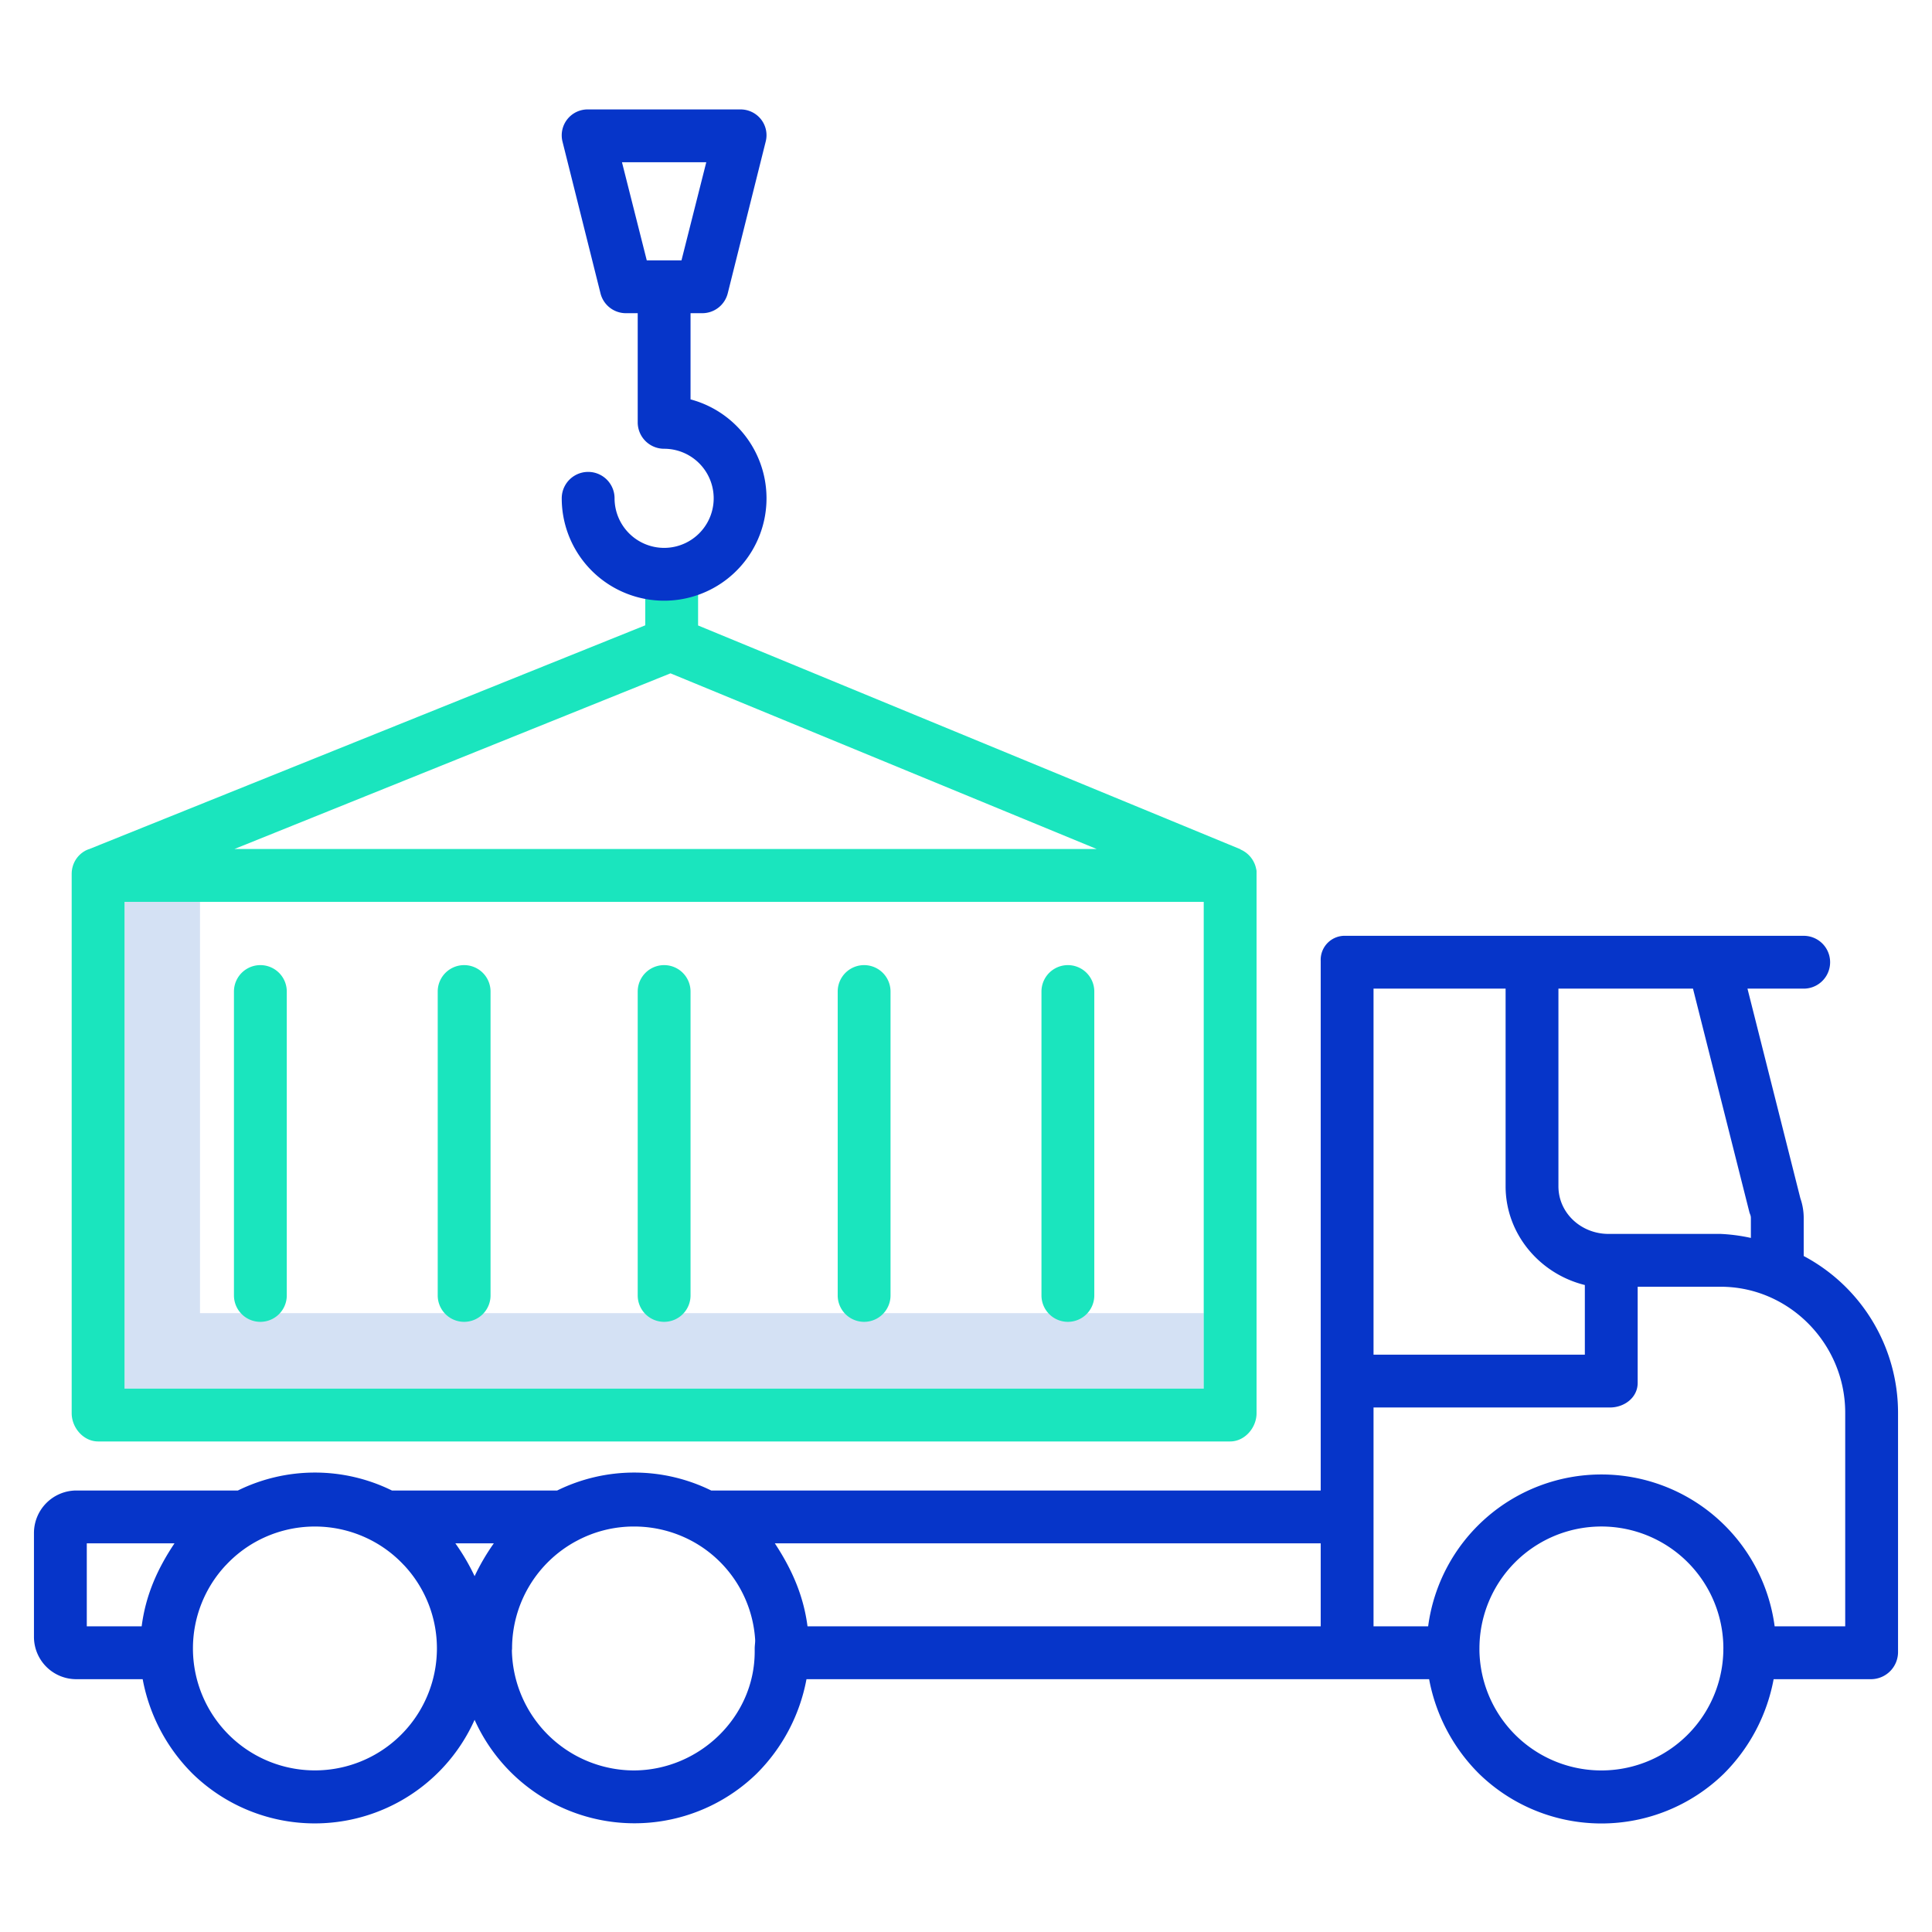 <?xml version="1.0"?>
<svg xmlns="http://www.w3.org/2000/svg" id="Layer_1" data-name="Layer 1" viewBox="0 0 512 512" width="512" height="512"><title>Cargo container</title><polygon points="53 348 53 239 33 239 33 368 319 368 319 348 53 348" style="fill:#d4e1f4"/><path d="M333,374.512V231.55c0-.229,0-.458,0-.685v-.023a3.245,3.245,0,0,0-.111-.606,7.045,7.045,0,0,0-.41-1.349c0-.006-.01-.012-.012-.019-.067-.161-.147-.317-.225-.472-.025-.047-.047-.1-.071-.144-.062-.115-.133-.224-.2-.335-.051-.084-.1-.171-.154-.253s-.1-.137-.151-.2c-.084-.117-.167-.234-.259-.346-.024-.03-.051-.057-.076-.086a6.918,6.918,0,0,0-1.533-1.343c-.155-.1-.314-.2-.479-.289-.012-.007-.027-.012-.04-.019q-.293-.156-.6-.284l.131-.005L185,165.756V153.009a7,7,0,0,0-14,0v12.707L23.524,225.066c-.01,0-.091.01-.1.015-.162.066-.353.141-.508.219-.056.028-.132.052-.187.082-.128.068-.258.145-.381.22-.078.048-.163.091-.237.141s-.15.11-.224.164c-.113.082-.229.162-.335.25-.01.007-.018.016-.028.024A6.909,6.909,0,0,0,19.2,229.9c-.016.071-.039.141-.055.213-.019.1-.032.2-.047.295-.023.134-.047.267-.062.4-.007.065-.008.132-.014.2-.013.17-.024.341-.025.513,0,.012,0,.023,0,.035V374.512c0,3.866,3.134,7.488,7,7.488H326C329.866,382,333,378.378,333,374.512ZM177.69,178.442,290.647,225H62.111ZM319,368H33V239H319Z" style="fill:#1ae5be"/><path d="M69,350.3a7,7,0,0,0,7-7V262.767a7,7,0,0,0-14,0V343.3A7,7,0,0,0,69,350.3Z" style="fill:#1ae5be"/><path d="M123,350.3a7,7,0,0,0,7-7V262.767a7,7,0,0,0-14,0V343.3A7,7,0,0,0,123,350.3Z" style="fill:#1ae5be"/><path d="M176,350.3a7,7,0,0,0,7-7V262.767a7,7,0,0,0-14,0V343.3A7,7,0,0,0,176,350.3Z" style="fill:#1ae5be"/><path d="M229,350.3a7,7,0,0,0,7-7V262.767a7,7,0,0,0-14,0V343.3A7,7,0,0,0,229,350.3Z" style="fill:#1ae5be"/><path d="M283,350.3a7,7,0,0,0,7-7V262.767a7,7,0,0,0-14,0V343.3A7,7,0,0,0,283,350.3Z" style="fill:#1ae5be"/><path d="M478,332.857V322.774a15.782,15.782,0,0,0-.887-5.224L463.1,262H478a7,7,0,0,0,0-14H356.616A6.361,6.361,0,0,0,350,254.614V395H188.476a46.181,46.181,0,0,0-40.82,0H103.868a46.2,46.2,0,0,0-40.829,0H20.011A11.279,11.279,0,0,0,9,406.3v27.482A11.212,11.212,0,0,0,20.011,445h17.8a47.631,47.631,0,0,0,13.256,25.081,46.4,46.4,0,0,0,74.705-14.31,46.439,46.439,0,0,0,74.7,14.311A47.63,47.63,0,0,0,213.726,445H378.732a47.619,47.619,0,0,0,13.252,25.078,46.49,46.49,0,0,0,64.794.026A47.663,47.663,0,0,0,470.031,445h25.958A7.194,7.194,0,0,0,503,437.787V374.368A47.046,47.046,0,0,0,478,332.857Zm-14.389-11.593a5.775,5.775,0,0,0,.208.583,2.472,2.472,0,0,1,.181.927v5.291A47.225,47.225,0,0,0,455.989,327H426.257C419.089,327,413,321.537,413,314.368V262h35.661ZM399,262v52.368c0,12.6,9,23.214,21,26.175V359H364V262ZM350,431H214c-1.036-8-4.048-15-8.661-22H350ZM130.867,409a57.78,57.78,0,0,0-5.09,8.7,56.921,56.921,0,0,0-5.1-8.7ZM23,409H46.244c-4.692,7-7.679,14-8.7,22H23Zm92.778,28.616a32.328,32.328,0,0,1-64.639-.062c-.007-.228-.006-.463-.006-.691a32.262,32.262,0,0,1,8.624-21.979l.133-.133c.047-.046.092-.094.138-.143a32.023,32.023,0,0,1,8.01-6.161,32.38,32.38,0,0,1,30.822,0l.03.016a32.014,32.014,0,0,1,8,6.149c.046.049.092.1.139.144l.135.135a32.224,32.224,0,0,1,8.623,21.977C115.786,437.091,115.787,437.326,115.778,437.616Zm52.1,31.569a32.449,32.449,0,0,1-32.218-31.654c-.009-.22.042-.447.042-.668a32.339,32.339,0,0,1,16.914-28.406c.009,0,.031-.01.04-.015a31.932,31.932,0,0,1,15.411-3.9,32.362,32.362,0,0,1,15.4,3.9l.033.017a31.975,31.975,0,0,1,16.619,26.008c.054.743-.116,1.527-.116,2.4v.831C200,455.065,185.265,469.185,167.875,469.185ZM456.7,437.622a32.325,32.325,0,0,1-64.633-.04c-.006-.239,0-.484,0-.72a32.322,32.322,0,0,1,64.557-2.369c.058.762.087,1.559.087,2.369C456.7,437.105,456.7,437.358,456.7,437.622ZM489,431H470.3a46.312,46.312,0,0,0-91.827,0H364V402.432c0-.045.007-.089.007-.135s-.007-.09-.007-.136V373h62.633c3.866,0,7.367-2.646,7.367-6.513V341h21.989c18.2,0,33.011,15.172,33.011,33.368Z" style="fill:#0635c9"/><path d="M176,145.194a13.149,13.149,0,0,1-13.134-13.134,7,7,0,0,0-14,0A27.134,27.134,0,1,0,183,105.841V83h3.067a6.964,6.964,0,0,0,6.791-5.261l10.067-40.247a6.786,6.786,0,0,0-1.274-5.9A6.905,6.905,0,0,0,196.134,29H155.866a6.867,6.867,0,0,0-6.791,8.559l10.067,40.2A6.942,6.942,0,0,0,165.933,83H169v28.926a7,7,0,0,0,7,7,13.134,13.134,0,0,1,0,26.268ZM164.831,43h22.338L180.6,69h-9.2Z" style="fill:#0635c9"/></svg>
